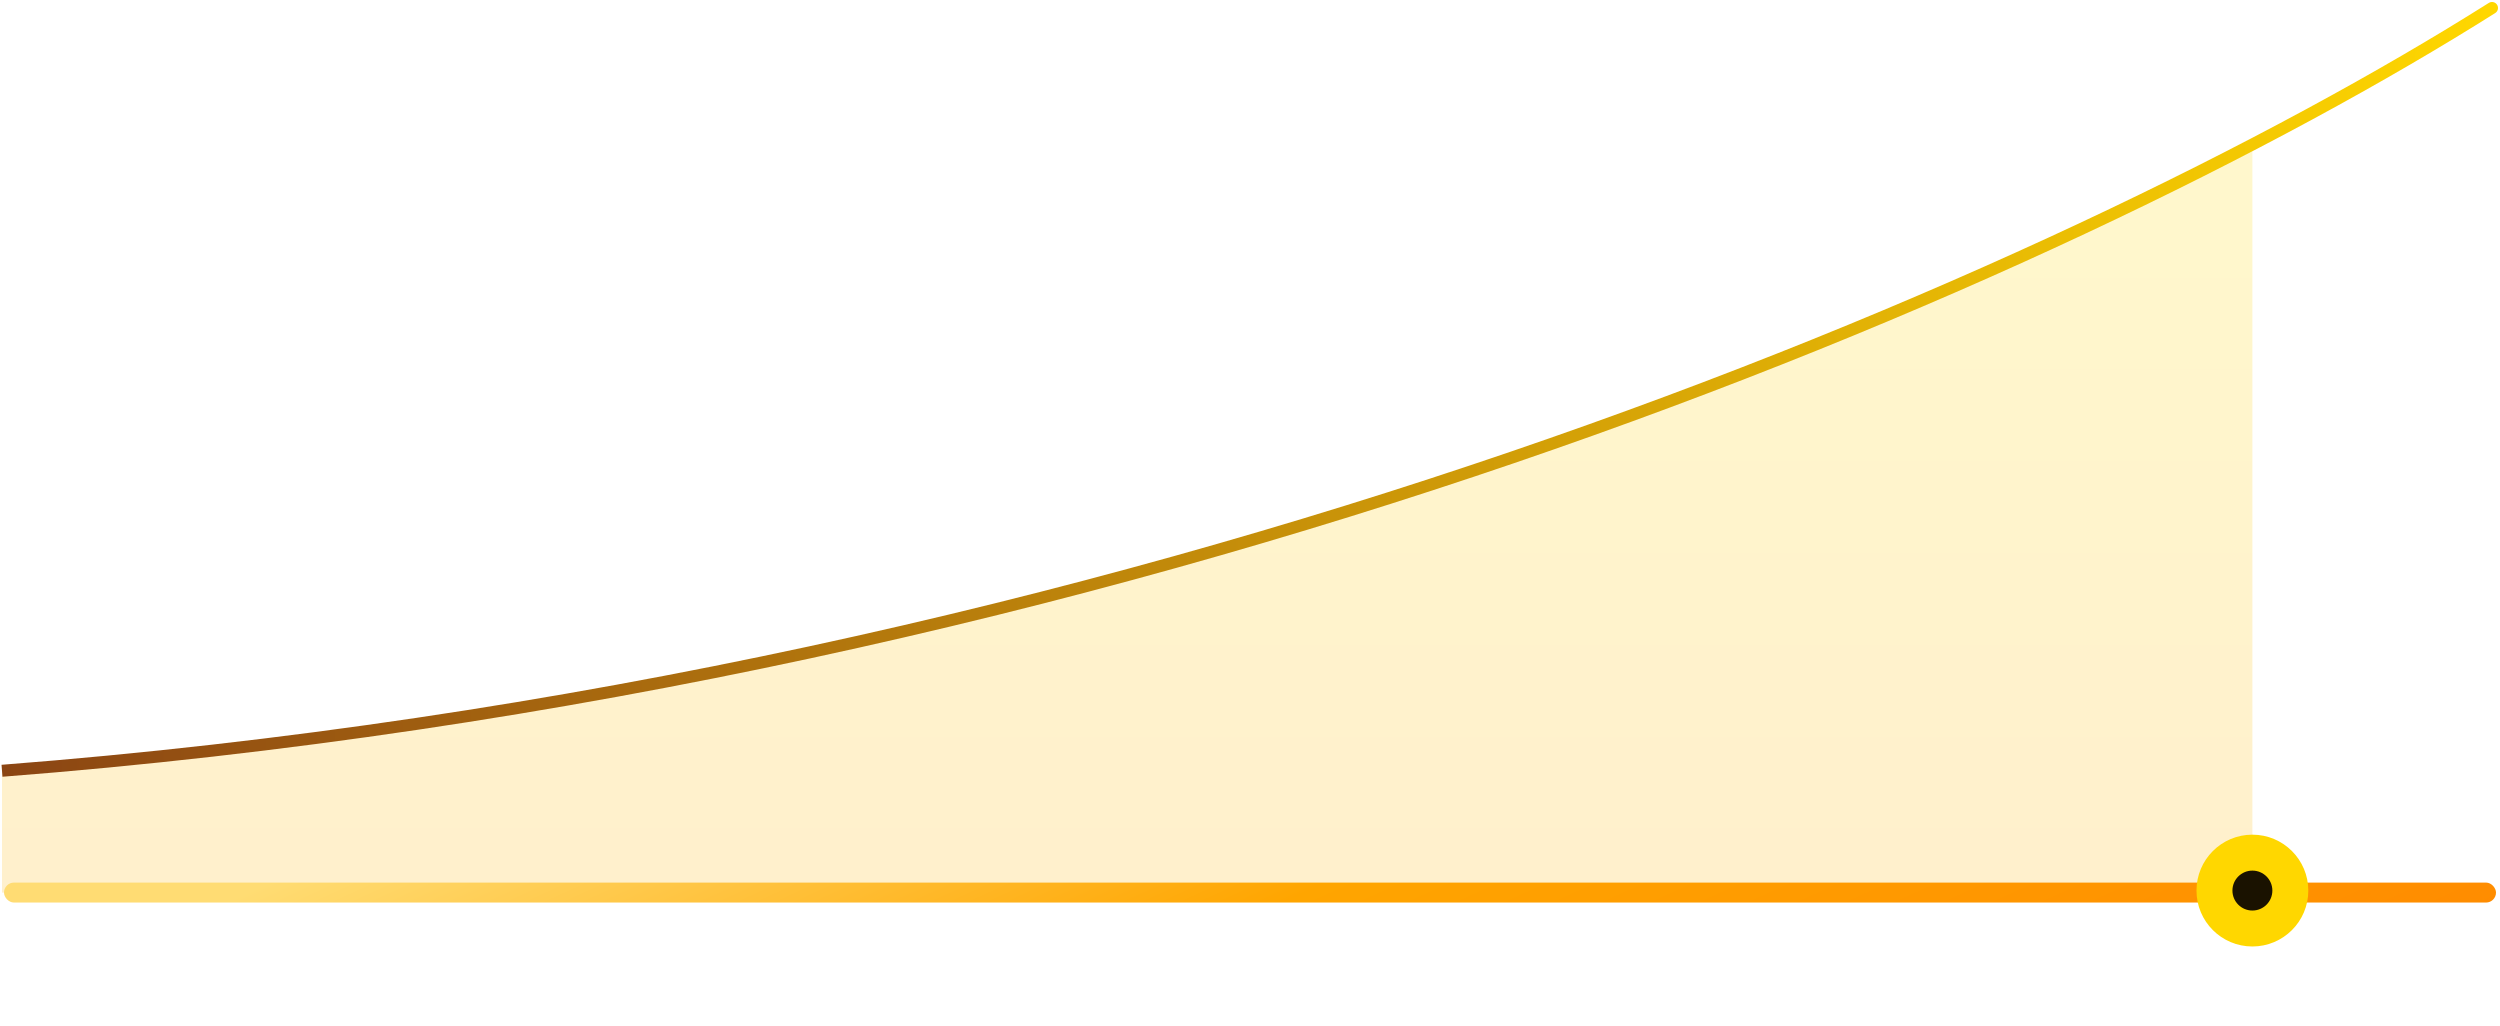 <svg width="626" height="257" viewBox="0 0 626 257" fill="none" xmlns="http://www.w3.org/2000/svg">
<path opacity="0.2" d="M564 36.185C442.051 99.661 239.514 174.485 0.5 193V223.5H564V36.185Z" fill="url(#paint0_linear_1325_368)"/>
<path d="M624.8 3.269C625.501 2.827 625.711 1.9 625.269 1.2C624.827 0.499 623.9 0.289 623.2 0.731L624.8 3.269ZM0.616 194.496C284.878 172.475 517.61 70.888 624.8 3.269L623.2 0.731C516.39 68.112 284.122 169.525 0.384 191.504L0.616 194.496Z" fill="url(#paint1_linear_1325_368)"/>
<rect x="1" y="221" width="624" height="5" rx="2.5" fill="url(#paint2_linear_1325_368)"/>
<g filter="url(#filter0_f_1325_368)">
  <circle cx="564" cy="223" r="14" fill="#FFD700"/> <!-- Gold glow -->
</g>
<circle cx="564" cy="223" r="10" fill="#FFD700"/>
<circle cx="564" cy="223" r="5" fill="#1A1200"/> <!-- Dark brown-black core -->

<defs>
  <filter id="filter0_f_1325_368" x="530" y="189" width="68" height="68" filterUnits="userSpaceOnUse" color-interpolation-filters="sRGB">
    <feFlood flood-opacity="0" result="BackgroundImageFix"/>
    <feBlend mode="normal" in="SourceGraphic" in2="BackgroundImageFix" result="shape"/>
    <feGaussianBlur stdDeviation="10" result="effect1_foregroundBlur_1325_368"/>
  </filter>

  <!-- Vertical Gold to Warm Yellow -->
  <linearGradient id="paint0_linear_1325_368" x1="312.25" y1="58" x2="312.25" y2="223.5" gradientUnits="userSpaceOnUse">
    <stop stop-color="#FFD700"/>        <!-- Bright Gold -->
    <stop offset="1" stop-color="#FFB300"/> <!-- Warm Yellow -->
  </linearGradient>

  <!-- Horizontal Gold to Bronze -->
  <linearGradient id="paint1_linear_1325_368" x1="624" y1="97.5" x2="0.5" y2="97.5" gradientUnits="userSpaceOnUse">
    <stop stop-color="#FFD700"/>        <!-- Bright Gold -->
    <stop offset="1" stop-color="#8B4513"/> <!-- Bronze/Dark Gold -->
  </linearGradient>

  <!-- Diagonal Gold → Deep Amber → Glow -->
  <linearGradient id="paint2_linear_1325_368" x1="-3.026" y1="222.807" x2="110.394" y2="472.508" gradientUnits="userSpaceOnUse">
    <stop offset="0.1" stop-color="#FFDC73"/>         <!-- Pale Gold -->
    <stop offset="0.5" stop-color="#FFA500"/>         <!-- Amber -->
    <stop offset="0.96" stop-color="#FF8C00"/>        <!-- Deep Orange -->
    <stop offset="1" stop-color="#FFD700" stop-opacity="0.1"/> <!-- Subtle Glow -->
  </linearGradient>
</defs>

</svg>
